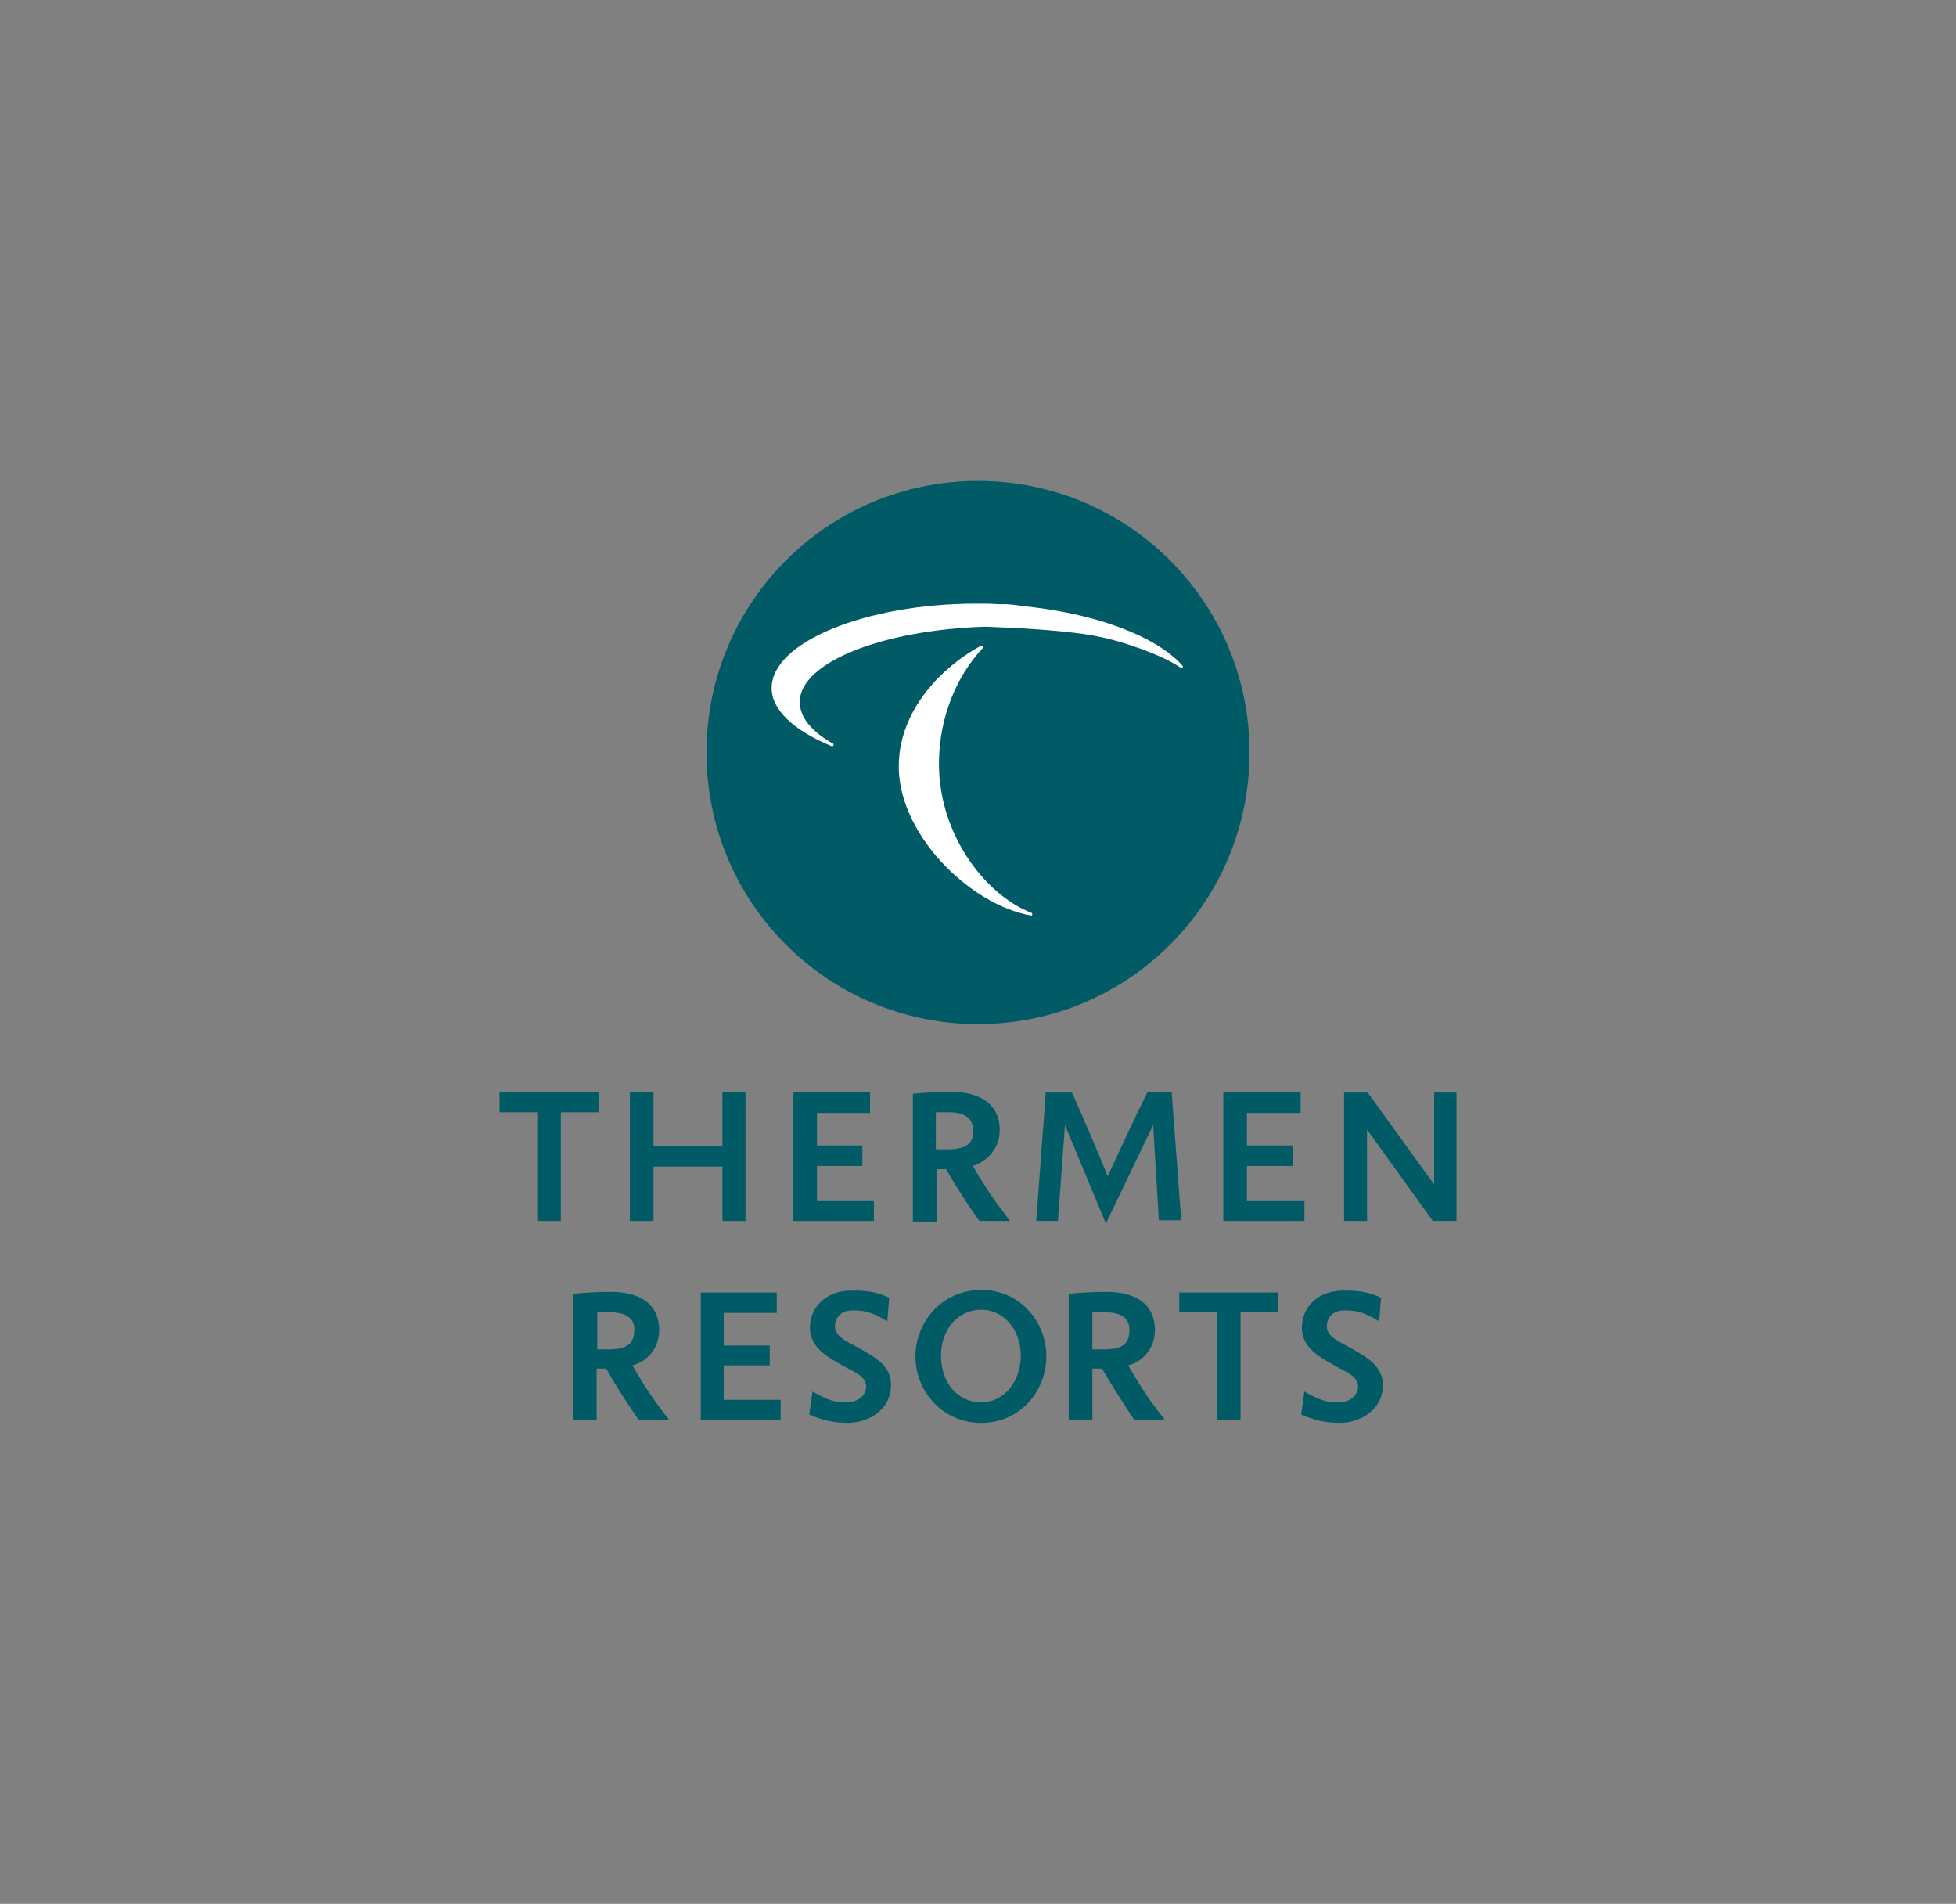 <?xml version="1.0" encoding="UTF-8"?>
<svg id="Laag_1" data-name="Laag 1" xmlns="http://www.w3.org/2000/svg" viewBox="0 0 372 362">
  <rect x="0" y="0" width="372" height="362" fill="#808080" stroke="none"/>
  <defs>
    <style>
      .cls-1 {
        fill: #005b67;
      }

      .cls-1, .cls-2 {
        stroke-width: 0px;
      }

      .cls-2 {
        fill: #fff;
      }
    </style>
  </defs>
  <g>
    <polygon class="cls-1" points="95 211.5 102.17 211.5 102.17 232.15 106.66 232.15 106.66 211.5 113.83 211.5 113.83 207.73 95 207.73 95 211.5"/>
    <polygon class="cls-1" points="137.4 217.93 124.28 217.93 124.28 207.73 119.79 207.73 119.79 232.15 124.28 232.15 124.28 221.82 137.4 221.82 137.4 232.15 141.78 232.15 141.78 207.73 137.4 207.73 137.4 217.93"/>
    <polygon class="cls-1" points="155.38 221.7 164.01 221.7 164.01 217.81 155.38 217.81 155.38 211.62 165.47 211.62 165.47 207.73 150.89 207.73 150.89 232.15 166.2 232.15 166.2 228.38 155.38 228.38 155.38 221.7"/>
    <path class="cls-1" d="M190.13,214.9c0-5.22-4.13-7.29-9.23-7.29-2.43,0-4.86.12-7.29.36v24.3h4.5v-9.96h1.82c2.31,4.01,3.77,6.2,6.32,9.84h5.83c-3.16-4.13-4.98-6.8-7.05-10.45,2.92-.97,5.1-3.52,5.1-6.8h0ZM180.29,218.54h-2.31v-7.05h2.43c3.16,0,4.62,1.21,4.62,3.28.24,2.31-.85,3.77-4.74,3.77h0Z"/>
    <path class="cls-1" d="M218.2,207.73c-2.67,5.35-4.98,10.45-7.53,15.92-2.19-5.35-4.25-10.21-6.8-15.92h-4.98l-1.82,24.42h4.13l1.34-18.22,7.78,18.71,8.99-18.71,1.09,18.1h4.25l-1.82-24.42h-4.62v.12Z"/>
    <polygon class="cls-1" points="237.15 221.7 245.9 221.7 245.9 217.81 237.15 217.81 237.15 211.62 247.36 211.62 247.36 207.73 232.65 207.73 232.65 232.15 248.08 232.15 248.08 228.38 237.15 228.38 237.15 221.7"/>
    <polygon class="cls-1" points="272.75 207.73 272.75 225.22 260.11 207.73 255.62 207.73 255.62 232.15 259.99 232.15 259.99 214.78 272.5 232.15 277 232.15 277 207.73 272.75 207.73"/>
  </g>
  <g>
    <path class="cls-1" d="M186.61,245.27c-7.41,0-12.51,6.07-12.51,12.64s5.1,12.64,12.51,12.64,12.39-6.07,12.39-12.64-4.98-12.64-12.39-12.64ZM186.61,266.65c-4.5,0-7.65-3.77-7.65-8.87s3.28-8.75,7.65-8.75,7.53,3.89,7.53,8.75-3.16,8.87-7.53,8.87Z"/>
    <path class="cls-1" d="M163.16,256.21c-1.7-.97-4.37-1.94-4.37-4.01,0-1.58,1.09-3.04,3.28-3.04,2.31,0,3.64.24,6.68,2.07l.36-4.5c-2.55-1.09-4.01-1.34-7.17-1.34-4.86,0-7.9,3.16-7.9,7.05s3.4,5.59,6.56,7.41c1.58.85,4.13,1.82,4.13,3.77,0,1.82-1.7,3.04-3.77,3.04-2.31,0-3.64-.49-6.44-2.07l-.61,4.37c2.55,1.09,4.5,1.58,7.29,1.58,4.01,0,8.26-2.43,8.26-7.29,0-3.77-3.4-5.35-6.32-7.05h0Z"/>
    <polygon class="cls-1" points="137.64 259.61 146.39 259.61 146.39 255.84 137.64 255.84 137.64 249.64 147.73 249.64 147.73 245.76 133.27 245.76 133.27 270.06 148.46 270.06 148.46 266.17 137.64 266.17 137.64 259.61"/>
    <path class="cls-1" d="M256.71,256.21c-1.7-.97-4.37-1.94-4.37-4.01,0-1.58,1.09-3.04,3.28-3.04s3.64.24,6.68,2.07l.36-4.5c-2.55-1.09-4.01-1.34-7.17-1.34-4.86,0-7.9,3.16-7.9,7.05s3.4,5.59,6.56,7.41c1.58.85,4.13,1.82,4.13,3.77,0,1.82-1.7,3.04-3.77,3.04-2.31,0-3.64-.49-6.44-2.07l-.61,4.37c2.55,1.09,4.5,1.58,7.29,1.58,4.01,0,8.26-2.43,8.26-7.29-.12-3.77-3.4-5.35-6.32-7.05h0Z"/>
    <polygon class="cls-1" points="224.27 249.52 231.44 249.52 231.44 270.06 235.93 270.06 235.93 249.52 243.1 249.52 243.1 245.76 224.27 245.76 224.27 249.52"/>
    <path class="cls-1" d="M219.65,252.93c0-5.22-4.01-7.29-9.11-7.29-2.43,0-4.86.12-7.29.36v24.06h4.5v-9.84h1.82c2.31,3.89,3.77,6.2,6.2,9.84h5.83c-3.16-4.01-4.86-6.68-7.05-10.45,2.92-.73,5.1-3.4,5.1-6.68ZM210.06,256.57h-2.31v-7.05h2.43c3.16,0,4.62,1.21,4.62,3.28,0,2.43-.97,3.77-4.74,3.77h0Z"/>
    <path class="cls-1" d="M125.37,252.93c0-5.22-4.01-7.29-9.11-7.29-2.43,0-4.86.12-7.29.36v24.06h4.5v-9.84h1.82c2.19,3.89,3.77,6.2,6.2,9.84h5.83c-3.16-4.01-4.86-6.68-7.05-10.45,2.92-.73,5.1-3.4,5.1-6.68ZM115.78,256.57h-2.19v-7.05h2.43c3.16,0,4.62,1.21,4.62,3.28,0,2.43-1.09,3.77-4.86,3.77h0Z"/>
  </g>
  <g>
    <path class="cls-1" d="M186,194.73c28.55,0,51.64-23.08,51.64-51.64s-23.08-51.64-51.64-51.64-51.64,23.08-51.64,51.64,23.08,51.64,51.64,51.64"/>
    <path class="cls-2" d="M187.46,119.16c-19.68.61-35.36,6.8-35.36,14.34,0,2.79,2.19,5.59,6.32,7.9.12,0,.12.12.12.24s-.12.24-.24.24h-.12c-7.41-3.04-11.54-7.05-11.42-11.18.12-8.63,17.98-15.92,38.88-15.92h1.82c1.09,0,2.07.12,3.04.12,1.34-.12,4.13.36,4.13.36,13.49,1.34,25.15,5.59,30.25,11.3.12.12.12.24,0,.36s-.24.12-.24.12c-3.52-2.55-12.03-5.35-15.55-5.95-5.35-1.21-16.52-1.7-16.52-1.7"/>
    <path class="cls-2" d="M196.21,173.59c-9.11-3.52-18.1-15.55-17.62-29.4.24-8.02,3.28-15.55,8.26-20.9.12-.12.12-.24,0-.36s-.24-.12-.36-.12c-7.29,4.01-15.19,11.91-15.55,22.23-.49,13.24,13.36,26.97,25.15,29.04h0c.12,0,.24-.12.24-.12,0-.12,0-.24-.12-.36"/>
  </g>
</svg>